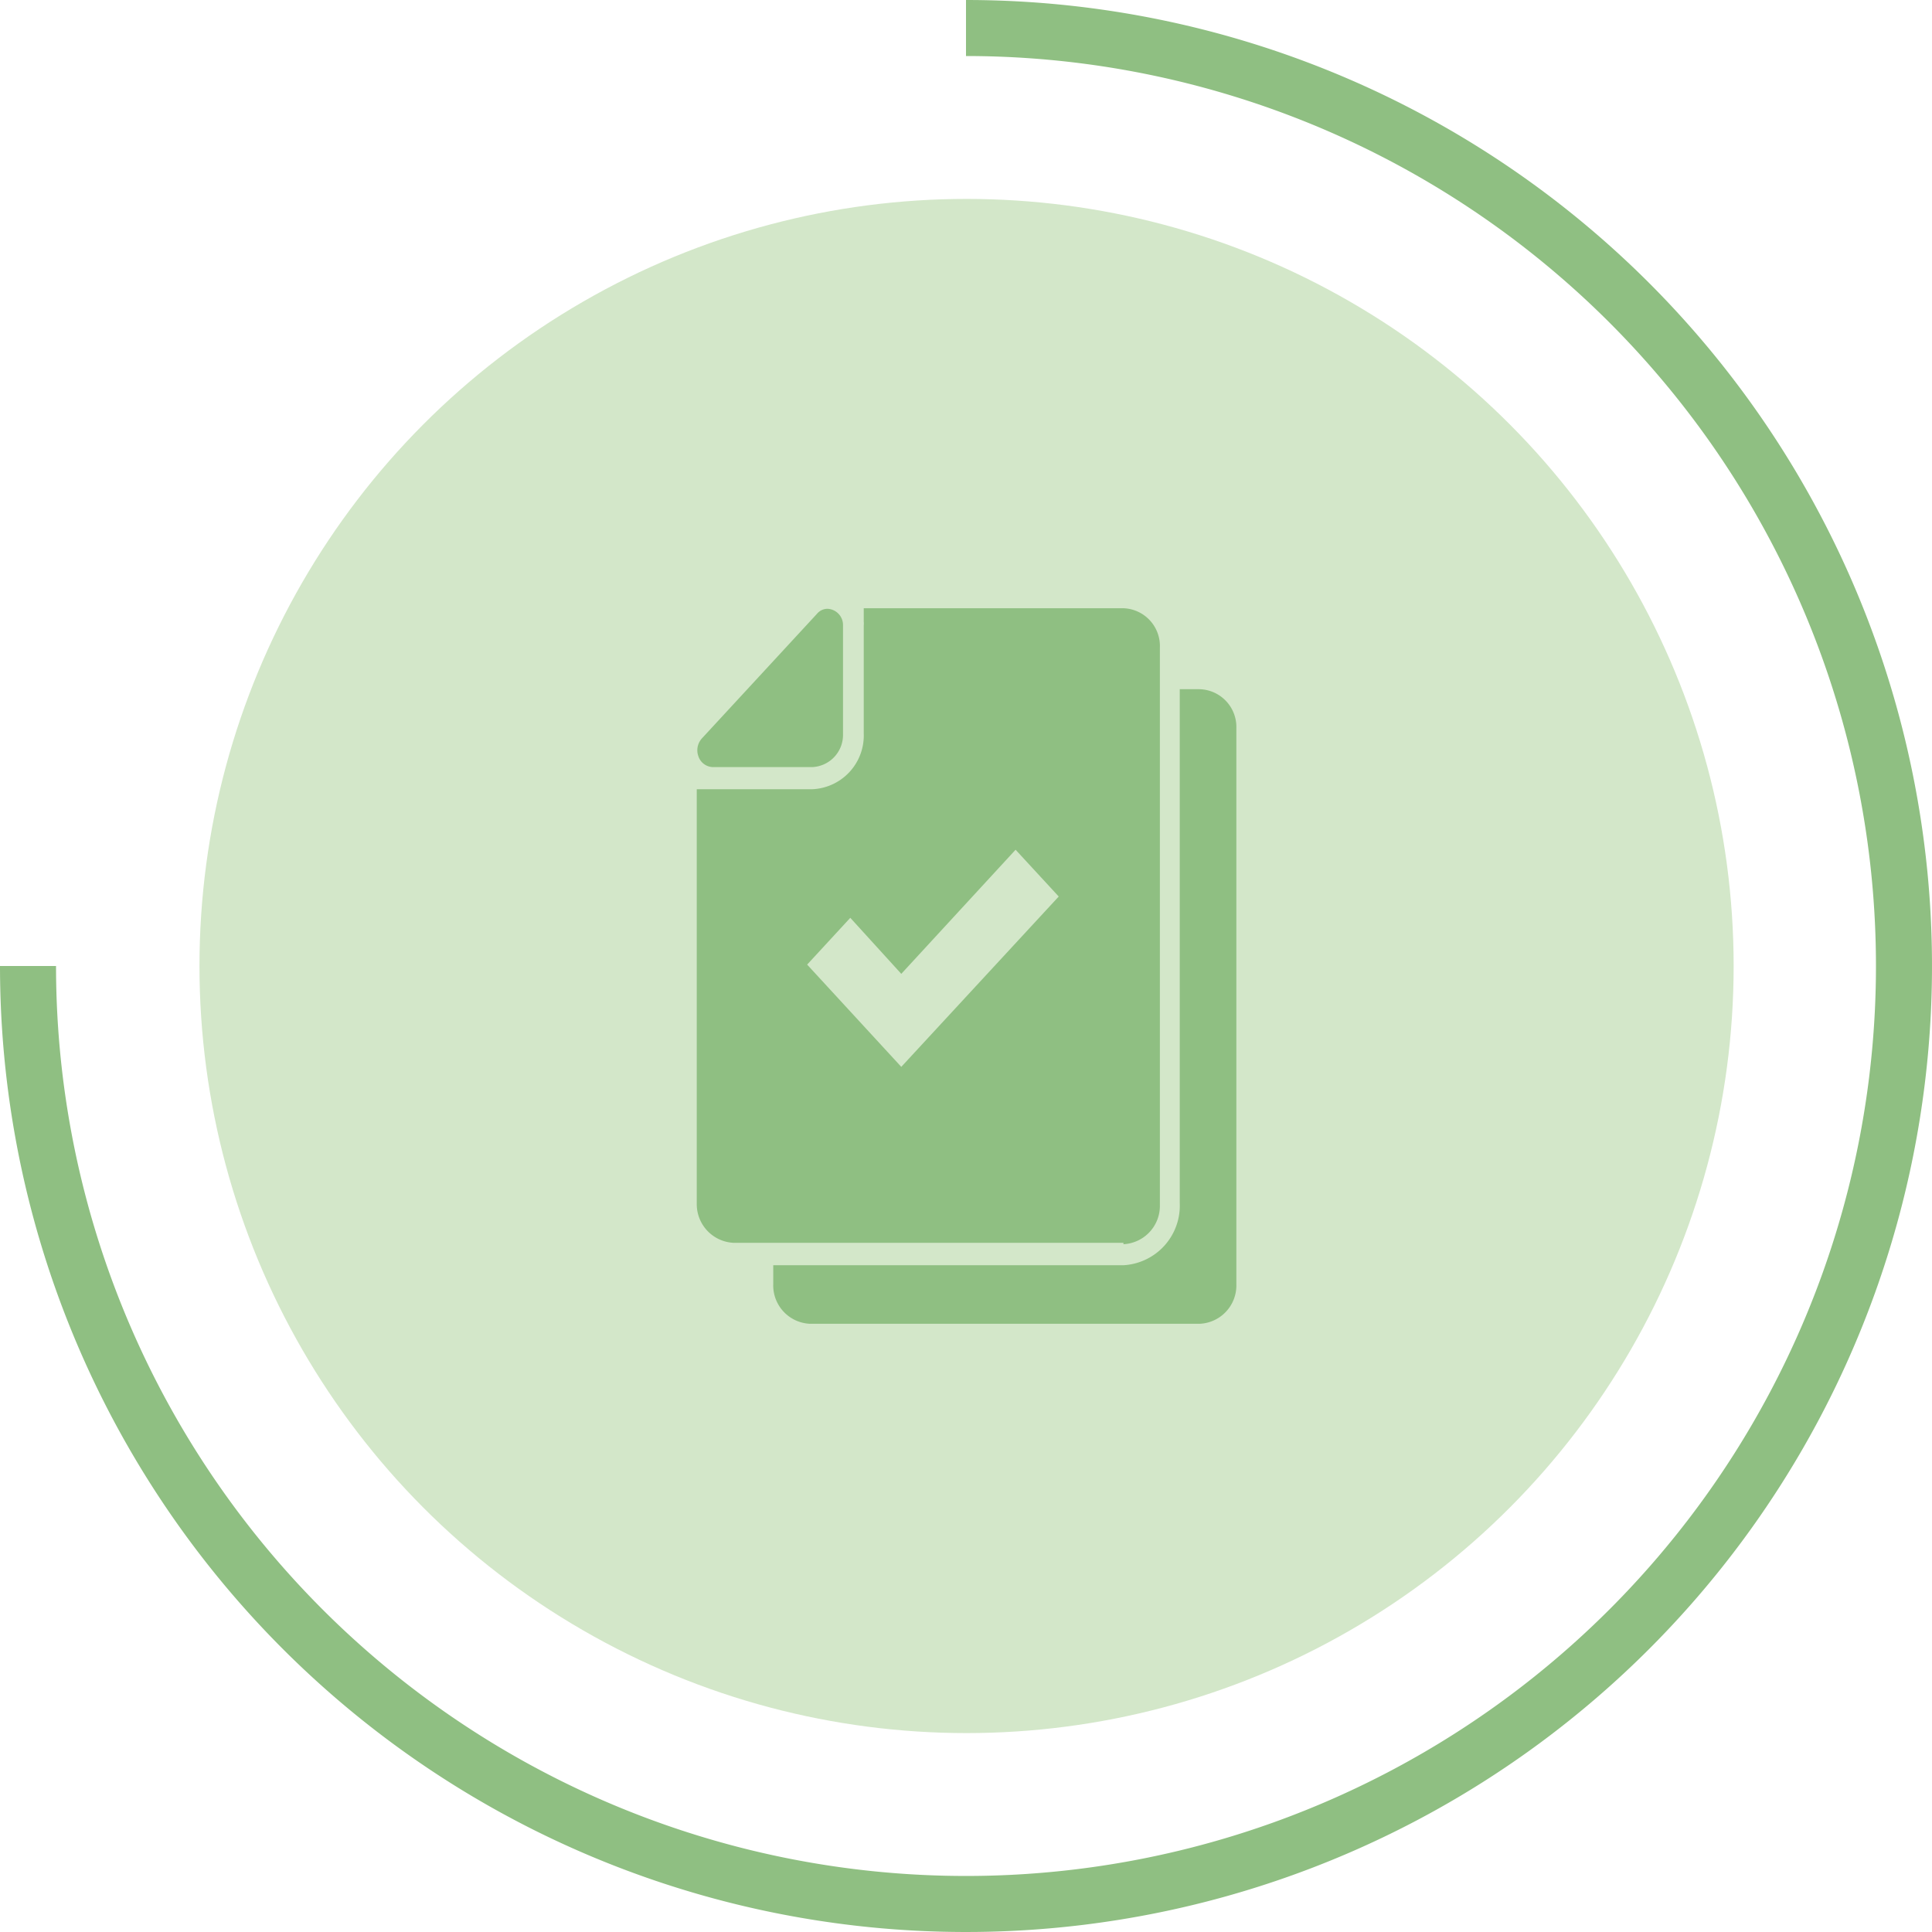 <svg xmlns="http://www.w3.org/2000/svg" viewBox="0 0 68.96 68.96"><defs><style>.cls-1{fill:#d3e7c9;}.cls-2{fill:#8fbf82;}.cls-3{fill:none;stroke:#8fbf82;stroke-miterlimit:10;stroke-width:2px;}</style></defs><g id="Layer_2" data-name="Layer 2"><g id="Layer_1-2" data-name="Layer 1"><g id="Certifications_obligatoires_-_75" data-name="Certifications obligatoires - 75"><circle id="Icon.BG" class="cls-1" cx="34.5" cy="34.48" r="27.38"/><path id="Soustraction_21" data-name="Soustraction 21" class="cls-2" d="M42.83,47.25H28.9a1.37,1.37,0,0,1-1.3-1.41v-.68H40.11a2.13,2.13,0,0,0,2-2.21V24.6h.69A1.35,1.35,0,0,1,44.13,26V45.84A1.37,1.37,0,0,1,42.83,47.25ZM40.1,44.36H26.17A1.38,1.38,0,0,1,24.87,43V28.17H29a1.92,1.92,0,0,0,1.83-2V22.33a.76.76,0,0,0,0-.15v-.47H40.1a1.35,1.35,0,0,1,1.3,1.41V43a1.37,1.37,0,0,1-1.3,1.41Zm-9.75-11.6h0l-1.54,1.67,3.36,3.65L37.79,32l-1.54-1.67-4.08,4.43-1.82-2ZM29,27.38H25.44a.56.56,0,0,1-.51-.38.63.63,0,0,1,.12-.64l4.11-4.45a.49.49,0,0,1,.38-.18.58.58,0,0,1,.55.6V26.2A1.15,1.15,0,0,1,29,27.38Z"/><path class="cls-3" d="M34.48,1A33.48,33.48,0,1,1,1,34.48"/></g></g></g></svg>
